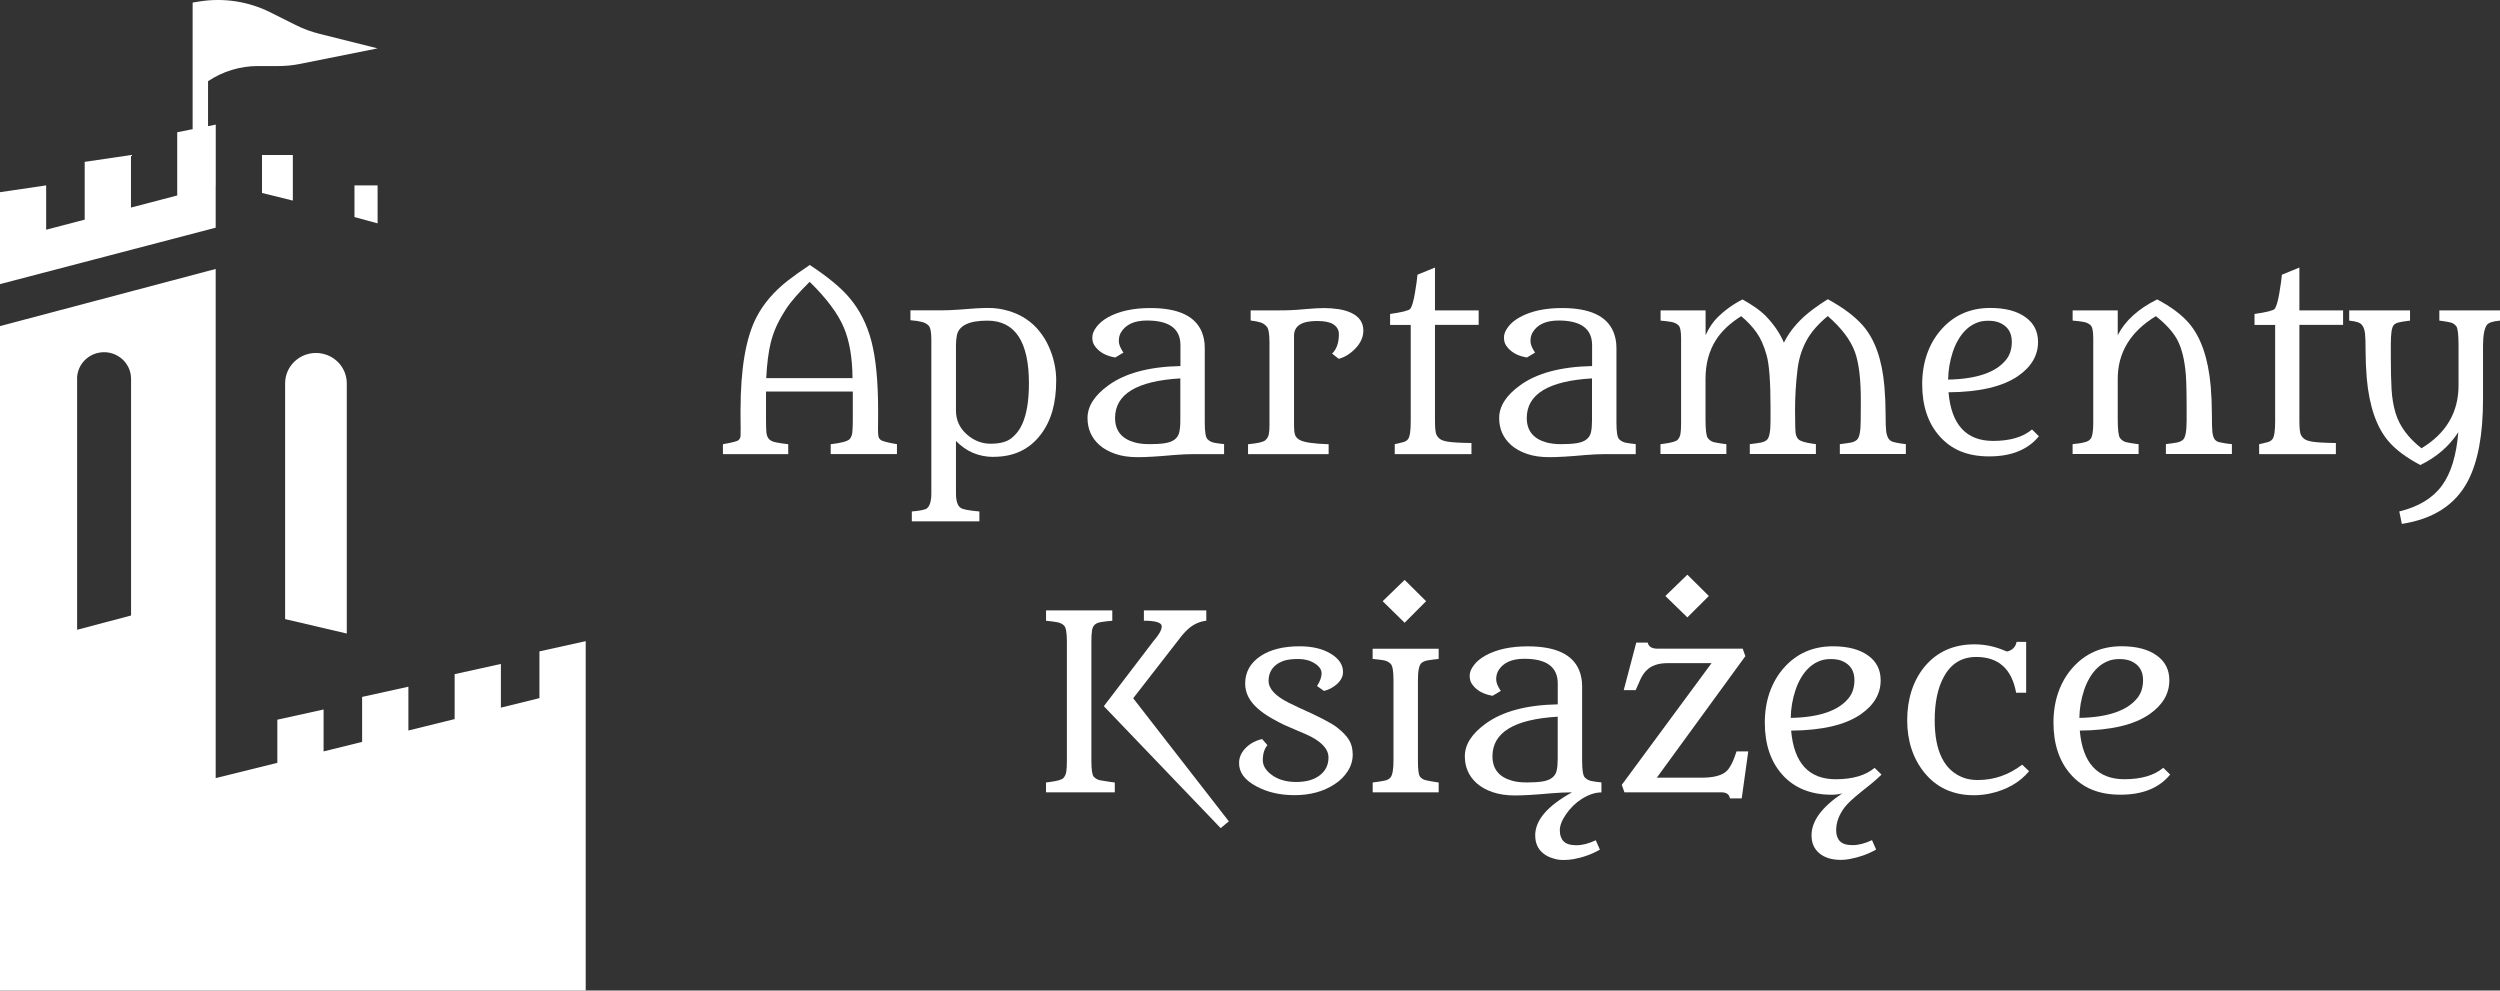 <svg width="106" height="42" viewBox="0 0 106 42" fill="none" xmlns="http://www.w3.org/2000/svg">
<rect x="0" y="0" width="106" height="42" fill="#333333" stroke="none"/>
<g clip-path="url(#clip0_410_36471)">
<path d="M104.23 18.329C103.844 18.921 103.309 19.383 102.623 19.717C102.032 19.407 101.579 19.069 101.262 18.698C100.761 18.103 100.457 17.22 100.351 16.046C100.318 15.642 100.301 15.257 100.301 14.891C100.301 14.526 100.293 14.273 100.276 14.136C100.259 13.998 100.226 13.893 100.174 13.818C100.127 13.74 100.056 13.689 99.964 13.661C99.875 13.631 99.756 13.608 99.606 13.595V13.162H102.185V13.595L102.058 13.61C101.905 13.63 101.781 13.651 101.688 13.676C101.6 13.696 101.531 13.737 101.484 13.797C101.408 13.898 101.371 14.16 101.371 14.584V15.169C101.371 15.683 101.381 16.128 101.402 16.505C101.425 16.882 101.482 17.216 101.571 17.509C101.739 18.066 102.105 18.566 102.672 19.007C103.719 18.372 104.242 17.483 104.242 16.34V14.635C104.242 14.182 104.21 13.914 104.145 13.833C104.083 13.752 104.007 13.701 103.915 13.676C103.826 13.653 103.705 13.631 103.551 13.61L103.428 13.595V13.162H106.002V13.59L105.992 13.595C105.692 13.621 105.507 13.684 105.44 13.782C105.334 13.932 105.28 14.23 105.28 14.675V16.929C105.28 18.432 105.064 19.591 104.631 20.408C104.106 21.404 103.175 22.005 101.838 22.214L101.73 21.685C102.549 21.486 103.153 21.119 103.541 20.585C103.92 20.067 104.15 19.317 104.232 18.331L104.23 18.329Z" fill="white"/>
<path d="M95.785 18.834C95.937 18.801 96.06 18.771 96.149 18.748C96.241 18.721 96.31 18.677 96.353 18.617C96.429 18.52 96.466 18.268 96.466 17.861V13.777H95.592V13.312C96.09 13.241 96.377 13.17 96.451 13.095H96.446C96.521 12.995 96.587 12.77 96.645 12.419C96.704 12.07 96.739 11.812 96.753 11.647L97.494 11.344V13.16H99.347V13.775H97.494V17.845C97.494 18.157 97.516 18.357 97.561 18.445C97.608 18.529 97.667 18.591 97.736 18.632C97.805 18.672 97.897 18.703 98.013 18.723C98.201 18.756 98.543 18.777 99.041 18.784V19.254H95.788V18.835L95.785 18.834Z" fill="white"/>
<path d="M89.794 14.208C90.104 13.6 90.66 13.095 91.462 12.695C92.052 13.005 92.505 13.344 92.822 13.714C93.324 14.309 93.627 15.192 93.733 16.366C93.767 16.77 93.784 17.16 93.784 17.536C93.784 17.911 93.79 18.167 93.804 18.303C93.817 18.437 93.846 18.539 93.891 18.61C93.934 18.678 94 18.723 94.085 18.746C94.171 18.766 94.257 18.782 94.341 18.796C94.426 18.809 94.485 18.817 94.52 18.82C94.557 18.82 94.596 18.824 94.632 18.83V19.249H91.834V18.83C92.029 18.807 92.183 18.786 92.299 18.764C92.415 18.741 92.503 18.698 92.566 18.639C92.665 18.541 92.713 18.27 92.713 17.827V17.241C92.713 16.471 92.695 15.938 92.656 15.642C92.619 15.343 92.57 15.098 92.513 14.906C92.458 14.711 92.384 14.527 92.289 14.357C92.101 14.035 91.807 13.717 91.409 13.405C90.332 14.059 89.792 14.948 89.792 16.067V17.777C89.792 18.22 89.824 18.486 89.889 18.574C89.958 18.662 90.04 18.718 90.139 18.746C90.239 18.769 90.373 18.792 90.544 18.817L90.676 18.832V19.25H87.878V18.837C87.898 18.827 87.923 18.822 87.955 18.822C87.989 18.819 88.049 18.812 88.135 18.802C88.224 18.789 88.314 18.771 88.406 18.746C88.502 18.723 88.576 18.681 88.626 18.625C88.712 18.534 88.754 18.306 88.754 17.939V14.344C88.754 14.038 88.715 13.851 88.636 13.785C88.557 13.714 88.46 13.669 88.344 13.649C88.229 13.626 88.073 13.608 87.88 13.593V13.16H89.792V14.208H89.794Z" fill="white"/>
<path d="M82.6 16.095C83.814 16.072 84.637 15.788 85.066 15.244C85.224 15.042 85.301 14.792 85.301 14.493C85.301 14.102 85.13 13.835 84.789 13.686C84.657 13.628 84.491 13.6 84.293 13.6C84.095 13.6 83.919 13.634 83.766 13.706C83.613 13.773 83.474 13.868 83.352 13.988C83.229 14.106 83.122 14.246 83.029 14.407C82.937 14.566 82.86 14.736 82.799 14.921C82.674 15.301 82.607 15.693 82.6 16.097V16.095ZM86.447 18.5C85.979 19.069 85.279 19.351 84.345 19.351C83.41 19.351 82.741 19.064 82.233 18.49C81.744 17.936 81.501 17.201 81.501 16.29C81.501 15.379 81.773 14.577 82.315 13.965C82.853 13.36 83.544 13.057 84.387 13.057C85.031 13.057 85.534 13.191 85.897 13.461C86.24 13.712 86.413 14.059 86.413 14.499C86.413 15.068 86.133 15.546 85.575 15.937C84.924 16.39 83.937 16.623 82.617 16.633C82.736 18.007 83.367 18.695 84.509 18.695C85.225 18.695 85.774 18.533 86.157 18.21L86.449 18.498L86.447 18.5Z" fill="white"/>
<path d="M70.409 18.834L70.552 18.814C70.872 18.771 71.065 18.715 71.131 18.647C71.196 18.579 71.236 18.495 71.253 18.389C71.27 18.281 71.278 18.131 71.278 17.941V14.346C71.278 14.04 71.24 13.853 71.161 13.787C71.082 13.716 70.985 13.671 70.869 13.651C70.757 13.628 70.602 13.61 70.409 13.595V13.162H72.317V14.21C72.463 13.898 72.627 13.653 72.808 13.474C73.119 13.162 73.476 12.902 73.882 12.697C74.315 12.938 74.637 13.166 74.849 13.378C75.203 13.742 75.466 14.124 75.637 14.527C75.907 13.99 76.325 13.514 76.89 13.1C77.075 12.963 77.278 12.824 77.499 12.687C78.144 13.039 78.633 13.405 78.967 13.782C79.489 14.367 79.799 15.232 79.898 16.378C79.932 16.778 79.949 17.165 79.949 17.537C79.949 17.909 79.957 18.159 79.974 18.293C79.994 18.427 80.029 18.529 80.076 18.601C80.127 18.672 80.195 18.718 80.281 18.741C80.367 18.764 80.477 18.786 80.613 18.807L80.808 18.832V19.25H78.009V18.832C78.204 18.809 78.358 18.787 78.474 18.766C78.59 18.743 78.679 18.7 78.741 18.64C78.843 18.539 78.894 18.268 78.894 17.828L78.899 17.068C78.905 16.11 78.821 15.396 78.649 14.924C78.464 14.417 78.082 13.909 77.498 13.401C77.078 13.747 76.773 14.102 76.582 14.465C76.39 14.827 76.27 15.219 76.218 15.64C76.145 16.233 76.11 16.813 76.11 17.385C76.11 17.957 76.12 18.29 76.14 18.394C76.16 18.495 76.199 18.572 76.253 18.625C76.335 18.706 76.536 18.767 76.857 18.812L76.994 18.832V19.25H74.191V18.832C74.385 18.809 74.54 18.787 74.656 18.766C74.771 18.744 74.86 18.705 74.922 18.645C75.021 18.551 75.07 18.29 75.07 17.858V17.248C75.07 16.165 75.013 15.432 74.901 15.048C74.791 14.662 74.654 14.349 74.486 14.111C74.322 13.873 74.102 13.636 73.827 13.405C73.364 13.697 73.011 14.025 72.773 14.389C72.466 14.86 72.314 15.419 72.314 16.067V17.777C72.314 18.22 72.345 18.486 72.411 18.574C72.48 18.662 72.562 18.718 72.661 18.746C72.76 18.769 72.894 18.792 73.065 18.817L73.198 18.832V19.25H70.404V18.832L70.409 18.834Z" fill="white"/>
<path d="M67.503 16.044C65.657 16.151 64.735 16.712 64.735 17.722C64.735 18.257 65.01 18.602 65.559 18.756C65.73 18.806 65.943 18.832 66.198 18.832C66.453 18.832 66.671 18.819 66.847 18.792C67.028 18.763 67.166 18.71 67.261 18.635C67.36 18.561 67.426 18.46 67.456 18.333C67.486 18.202 67.501 18.033 67.501 17.828V16.044H67.503ZM67.503 16.044H67.513L67.503 16.039V16.044ZM64.98 14.098C64.921 14.202 64.892 14.322 64.892 14.461C64.892 14.6 64.958 14.759 65.087 14.951L64.74 15.158C64.337 15.09 64.045 14.924 63.866 14.658C63.8 14.567 63.768 14.45 63.768 14.306C63.768 14.162 63.829 14.012 63.948 13.858C64.067 13.699 64.235 13.562 64.45 13.444C64.921 13.188 65.513 13.061 66.23 13.061C67.396 13.061 68.12 13.393 68.404 14.059C68.493 14.268 68.537 14.498 68.537 14.751V17.913C68.537 18.303 68.573 18.538 68.649 18.619C68.724 18.696 68.815 18.746 68.921 18.769C69.03 18.792 69.174 18.812 69.355 18.83V19.254H68.087C67.835 19.254 67.547 19.267 67.223 19.293C66.558 19.355 66.047 19.384 65.688 19.384C65.329 19.384 65.013 19.338 64.742 19.244C64.468 19.149 64.245 19.026 64.072 18.87C63.735 18.571 63.565 18.189 63.565 17.726C63.565 17.225 63.861 16.763 64.451 16.338C65.161 15.821 66.179 15.548 67.505 15.521V14.638C67.505 13.939 67.032 13.59 66.087 13.59C65.549 13.59 65.179 13.76 64.981 14.099L64.98 14.098Z" fill="white"/>
<path d="M59.133 18.834C59.286 18.801 59.408 18.771 59.497 18.748C59.59 18.721 59.658 18.677 59.702 18.617C59.778 18.52 59.815 18.268 59.815 17.861V13.777H58.94V13.312C59.439 13.241 59.726 13.17 59.799 13.095H59.794C59.87 12.995 59.935 12.77 59.994 12.419C60.053 12.07 60.088 11.812 60.101 11.647L60.843 11.344V13.16H62.695V13.775H60.843V17.845C60.843 18.157 60.865 18.357 60.91 18.445C60.957 18.529 61.016 18.591 61.085 18.632C61.153 18.672 61.246 18.703 61.361 18.723C61.549 18.756 61.892 18.777 62.39 18.784V19.254H59.137V18.835L59.133 18.834Z" fill="white"/>
<path d="M56.482 14.991C56.673 14.809 56.769 14.534 56.769 14.164C56.769 13.982 56.682 13.84 56.507 13.735C56.361 13.651 56.136 13.61 55.838 13.61C55.19 13.61 54.867 13.818 54.867 14.235V18.068C54.867 18.212 54.88 18.333 54.907 18.427C54.937 18.521 55.004 18.597 55.106 18.653C55.284 18.754 55.694 18.816 56.334 18.835V19.254H52.917V18.84L52.927 18.835C53.33 18.796 53.57 18.739 53.648 18.668C53.731 18.594 53.779 18.51 53.796 18.417C53.816 18.319 53.826 18.19 53.826 18.028V14.534C53.826 14.167 53.789 13.941 53.714 13.853C53.642 13.765 53.553 13.706 53.447 13.671C53.342 13.638 53.202 13.61 53.028 13.59V13.162H54.086C54.506 13.162 54.804 13.153 54.982 13.137C55.16 13.12 55.299 13.109 55.402 13.102C55.709 13.076 55.957 13.062 56.148 13.062C56.34 13.062 56.542 13.077 56.747 13.107C56.952 13.137 57.133 13.19 57.289 13.264C57.633 13.426 57.806 13.676 57.806 14.015C57.806 14.288 57.694 14.541 57.469 14.776C57.257 14.997 57.022 15.144 56.762 15.214L56.48 14.992L56.482 14.991Z" fill="white"/>
<path d="M50.047 16.044C48.202 16.151 47.279 16.712 47.279 17.722C47.279 18.257 47.554 18.602 48.103 18.756C48.274 18.806 48.487 18.832 48.742 18.832C48.997 18.832 49.215 18.819 49.391 18.792C49.572 18.763 49.71 18.71 49.806 18.635C49.905 18.561 49.97 18.46 50 18.333C50.031 18.202 50.046 18.033 50.046 17.828V16.044H50.047ZM50.047 16.044H50.057L50.047 16.039V16.044ZM47.526 14.098C47.467 14.202 47.438 14.322 47.438 14.461C47.438 14.6 47.504 14.759 47.633 14.951L47.286 15.158C46.883 15.09 46.591 14.924 46.412 14.658C46.346 14.567 46.314 14.45 46.314 14.306C46.314 14.162 46.375 14.012 46.494 13.858C46.613 13.699 46.781 13.562 46.995 13.444C47.467 13.188 48.059 13.061 48.776 13.061C49.942 13.061 50.666 13.393 50.95 14.059C51.039 14.268 51.082 14.498 51.082 14.751V17.913C51.082 18.303 51.119 18.538 51.195 18.619C51.27 18.696 51.361 18.746 51.467 18.769C51.576 18.792 51.72 18.812 51.901 18.83V19.254H50.633C50.381 19.254 50.093 19.267 49.769 19.293C49.104 19.355 48.593 19.384 48.234 19.384C47.875 19.384 47.559 19.338 47.287 19.244C47.014 19.149 46.791 19.026 46.618 18.87C46.281 18.571 46.111 18.189 46.111 17.726C46.111 17.225 46.407 16.763 46.997 16.338C47.707 15.821 48.725 15.548 50.051 15.521V14.638C50.051 13.939 49.578 13.59 48.633 13.59C48.094 13.59 47.725 13.76 47.527 14.099L47.526 14.098Z" fill="white"/>
<path d="M43.627 16.257C43.627 14.483 43.038 13.595 41.862 13.595C41.073 13.595 40.642 13.81 40.568 14.24C40.545 14.364 40.533 14.496 40.533 14.633V17.407C40.533 17.803 40.681 18.136 40.977 18.405C41.281 18.678 41.623 18.814 42.006 18.814C42.389 18.814 42.677 18.738 42.875 18.587C43.076 18.432 43.231 18.233 43.34 17.987C43.531 17.567 43.627 16.99 43.627 16.257ZM42.133 19.373C41.503 19.373 40.969 19.148 40.533 18.696V20.916C40.533 21.248 40.603 21.456 40.743 21.541C40.842 21.602 41.102 21.65 41.526 21.686V22.105H38.661V21.691L38.671 21.686C39.015 21.657 39.224 21.612 39.3 21.556C39.426 21.455 39.489 21.241 39.489 20.916V14.415C39.489 14.086 39.451 13.883 39.372 13.805C39.296 13.727 39.199 13.676 39.08 13.648C38.964 13.618 38.805 13.593 38.603 13.577V13.158H39.934C40.145 13.158 40.384 13.148 40.65 13.129C41.196 13.082 41.615 13.057 41.909 13.057C42.202 13.057 42.487 13.099 42.763 13.183C43.039 13.264 43.286 13.378 43.504 13.525C43.722 13.669 43.912 13.843 44.071 14.045C44.232 14.243 44.365 14.461 44.471 14.7C44.678 15.164 44.783 15.639 44.783 16.127C44.783 16.614 44.729 17.041 44.623 17.418C44.517 17.792 44.355 18.123 44.137 18.412C43.658 19.05 42.991 19.369 42.132 19.369L42.133 19.373Z" fill="white"/>
<path d="M36.147 16.034C36.14 15.168 36.018 14.45 35.778 13.886C35.526 13.291 35.043 12.646 34.33 11.949C33.848 12.424 33.511 12.813 33.317 13.119C33.125 13.421 32.986 13.676 32.897 13.886C32.808 14.094 32.734 14.311 32.677 14.536C32.582 14.933 32.518 15.432 32.488 16.034H36.145H36.147ZM30.652 18.834C31.042 18.766 31.261 18.71 31.312 18.662C31.367 18.612 31.396 18.553 31.399 18.485C31.402 18.414 31.404 18.316 31.404 18.192L31.399 17.673V17.4C31.399 15.622 31.627 14.299 32.085 13.431C32.375 12.874 32.81 12.366 33.39 11.908C33.671 11.69 33.984 11.467 34.332 11.237H34.337C35.097 11.738 35.657 12.199 36.014 12.624C36.447 13.132 36.758 13.744 36.946 14.46C37.137 15.192 37.232 16.17 37.232 17.39V17.673L37.227 18.182C37.227 18.309 37.232 18.409 37.242 18.48C37.252 18.551 37.283 18.605 37.335 18.647C37.4 18.705 37.632 18.766 38.031 18.834V19.252H35.222V18.834C35.669 18.784 35.937 18.711 36.026 18.617C36.098 18.539 36.137 18.424 36.144 18.27C36.154 18.114 36.159 17.965 36.159 17.822V16.601H32.479V17.822C32.479 18.04 32.484 18.212 32.495 18.336C32.508 18.457 32.545 18.551 32.607 18.619C32.669 18.683 32.761 18.728 32.889 18.754C33.015 18.781 33.192 18.809 33.421 18.835V19.254H30.652V18.835V18.834Z" fill="white"/>
<path d="M88.165 30.439C89.379 30.416 90.201 30.132 90.631 29.587C90.789 29.386 90.866 29.136 90.866 28.837C90.866 28.447 90.695 28.179 90.354 28.03C90.222 27.972 90.055 27.944 89.857 27.944C89.659 27.944 89.483 27.979 89.331 28.05C89.178 28.117 89.039 28.212 88.916 28.332C88.794 28.45 88.686 28.59 88.594 28.751C88.502 28.91 88.425 29.08 88.364 29.265C88.238 29.645 88.171 30.037 88.165 30.441V30.439ZM92.013 32.844C91.545 33.413 90.846 33.695 89.911 33.695C88.977 33.695 88.307 33.407 87.799 32.834C87.311 32.28 87.067 31.546 87.067 30.634C87.067 29.723 87.339 28.921 87.881 28.309C88.42 27.704 89.111 27.401 89.953 27.401C90.597 27.401 91.101 27.535 91.463 27.805C91.807 28.056 91.98 28.404 91.98 28.843C91.98 29.412 91.7 29.89 91.141 30.28C90.49 30.733 89.503 30.967 88.183 30.977C88.302 32.351 88.933 33.039 90.076 33.039C90.792 33.039 91.341 32.877 91.723 32.554L92.015 32.842L92.013 32.844Z" fill="white"/>
<path d="M83.873 33.072C84.549 33.072 85.172 32.855 85.741 32.422L86.033 32.7C85.633 33.178 85.08 33.493 84.37 33.647C84.145 33.694 83.92 33.718 83.694 33.718C82.81 33.718 82.108 33.396 81.587 32.751C81.105 32.149 80.865 31.41 80.865 30.532C80.865 29.654 81.109 28.868 81.597 28.273C82.122 27.638 82.828 27.32 83.714 27.32C84.15 27.32 84.571 27.406 84.977 27.578C85.039 27.605 85.083 27.62 85.11 27.623C85.331 27.565 85.462 27.43 85.504 27.215H85.909V29.373H85.484C85.299 28.36 84.736 27.855 83.791 27.855C83.184 27.855 82.729 28.132 82.425 28.686C82.162 29.158 82.031 29.776 82.031 30.542C82.031 31.856 82.436 32.667 83.244 32.973C83.425 33.04 83.635 33.074 83.873 33.074V33.072Z" fill="white"/>
<path d="M75.927 30.439C77.142 30.416 77.964 30.132 78.393 29.587C78.551 29.386 78.628 29.136 78.628 28.837C78.628 28.447 78.457 28.179 78.117 28.03C77.984 27.972 77.818 27.944 77.62 27.944C77.422 27.944 77.246 27.979 77.093 28.05C76.94 28.117 76.801 28.212 76.679 28.332C76.556 28.45 76.449 28.59 76.356 28.751C76.264 28.91 76.187 29.08 76.127 29.265C76.001 29.645 75.934 30.037 75.927 30.441V30.439ZM78.106 33.641C77.971 33.677 77.825 33.697 77.672 33.697C76.771 33.697 76.068 33.409 75.56 32.835C75.071 32.281 74.828 31.547 74.828 30.636C74.828 29.725 75.1 28.923 75.642 28.311C76.18 27.706 76.872 27.403 77.714 27.403C78.358 27.403 78.861 27.537 79.224 27.806C79.568 28.058 79.74 28.405 79.74 28.845C79.74 29.414 79.46 29.892 78.902 30.282C78.251 30.735 77.264 30.968 75.944 30.978C76.063 32.352 76.694 33.04 77.836 33.04C78.553 33.04 79.101 32.878 79.484 32.556L79.776 32.844C79.636 32.981 79.49 33.111 79.341 33.232L78.902 33.584C78.564 33.854 78.333 34.072 78.205 34.239C77.971 34.555 77.853 34.876 77.853 35.202C77.853 35.404 77.907 35.557 78.012 35.666C78.118 35.777 78.298 35.834 78.549 35.834C78.801 35.834 79.079 35.762 79.373 35.622L79.548 36.02C79.207 36.215 78.831 36.349 78.422 36.424C78.293 36.447 78.172 36.459 78.058 36.459C77.672 36.459 77.367 36.366 77.142 36.181C76.92 35.995 76.809 35.742 76.809 35.42C76.809 34.815 77.242 34.221 78.11 33.641H78.106Z" fill="white"/>
<path d="M70.612 25.27L71.544 24.367L72.455 25.27L71.544 26.178L70.612 25.27ZM73.349 33.852C73.322 33.68 73.2 33.594 72.98 33.594H68.876L68.764 33.277L72.57 28.117H70.713C70.307 28.117 70.005 28.222 69.807 28.43C69.712 28.527 69.629 28.647 69.562 28.789L69.353 29.263H68.846L69.378 27.246H69.864C69.898 27.418 70.039 27.504 70.284 27.504H73.891L74.003 27.821L70.249 32.974H72.151C72.646 32.974 72.993 32.885 73.195 32.706C73.347 32.572 73.493 32.29 73.629 31.86H74.126L73.849 33.852H73.347H73.349Z" fill="white"/>
<path d="M66.049 30.388C64.203 30.495 63.28 31.056 63.28 32.066C63.28 32.6 63.556 32.946 64.104 33.1C64.275 33.15 64.488 33.176 64.743 33.176C64.998 33.176 65.216 33.163 65.393 33.136C65.574 33.106 65.711 33.054 65.807 32.979C65.906 32.905 65.972 32.804 66.002 32.677C66.032 32.546 66.047 32.377 66.047 32.172V30.388H66.049ZM65.092 35.422C65.092 34.777 65.612 34.168 66.653 33.596C66.386 33.596 66.092 33.609 65.767 33.636C65.102 33.697 64.591 33.727 64.232 33.727C63.873 33.727 63.557 33.68 63.285 33.586C63.012 33.492 62.789 33.368 62.616 33.212C62.279 32.913 62.109 32.531 62.109 32.068C62.109 31.567 62.405 31.106 62.995 30.681C63.705 30.163 64.723 29.89 66.049 29.864V28.981C66.049 28.281 65.576 27.932 64.631 27.932C64.092 27.932 63.723 28.102 63.525 28.442C63.467 28.546 63.438 28.666 63.438 28.805C63.438 28.944 63.504 29.103 63.633 29.295L63.285 29.502C62.883 29.434 62.591 29.268 62.411 29.002C62.346 28.911 62.314 28.794 62.314 28.65C62.314 28.506 62.374 28.355 62.494 28.202C62.613 28.043 62.781 27.906 62.995 27.788C63.467 27.532 64.059 27.405 64.775 27.405C65.941 27.405 66.666 27.737 66.95 28.404C67.038 28.612 67.082 28.842 67.082 29.095V32.257C67.082 32.647 67.119 32.882 67.195 32.963C67.27 33.04 67.361 33.09 67.466 33.113C67.575 33.136 67.72 33.156 67.901 33.174V33.598C67.634 33.598 67.354 33.692 67.057 33.88C66.805 34.042 66.585 34.256 66.403 34.52C66.225 34.777 66.136 35.005 66.136 35.207C66.136 35.408 66.19 35.562 66.295 35.671C66.401 35.782 66.582 35.838 66.837 35.838C67.092 35.838 67.367 35.767 67.661 35.627L67.835 36.025C67.495 36.22 67.119 36.354 66.71 36.429C66.577 36.452 66.433 36.464 66.28 36.464C66.127 36.464 65.978 36.439 65.826 36.387C65.673 36.341 65.54 36.272 65.431 36.181C65.206 35.999 65.094 35.748 65.094 35.425L65.092 35.422Z" fill="white"/>
<path d="M58.2 33.178L58.38 33.153C58.526 33.133 58.647 33.113 58.737 33.092C58.829 33.069 58.901 33.027 58.952 32.971C59.041 32.867 59.084 32.629 59.084 32.255V28.837C59.084 28.453 59.044 28.223 58.962 28.145C58.88 28.064 58.781 28.015 58.665 27.995C58.549 27.975 58.393 27.957 58.2 27.939V27.506H60.999V27.939C60.804 27.959 60.65 27.979 60.534 28C60.418 28.02 60.329 28.059 60.267 28.116C60.168 28.207 60.12 28.447 60.12 28.837V32.255C60.12 32.639 60.15 32.865 60.212 32.936C60.274 33.007 60.348 33.054 60.437 33.077C60.529 33.1 60.65 33.123 60.801 33.148L61 33.178V33.596H58.202V33.178H58.2ZM58.625 25.491L59.556 24.588L60.467 25.491L59.556 26.404L58.625 25.491Z" fill="white"/>
<path d="M55.842 29.087C55.971 28.888 56.036 28.709 56.036 28.552C56.036 28.395 55.939 28.25 55.745 28.129C55.553 28.005 55.325 27.942 55.058 27.942C54.791 27.942 54.587 27.965 54.444 28.013C54.302 28.061 54.179 28.126 54.08 28.21C53.886 28.375 53.788 28.595 53.788 28.87C53.788 29.202 54.072 29.51 54.637 29.793C54.802 29.877 54.939 29.943 55.052 29.994C55.914 30.378 56.462 30.662 56.694 30.846C56.926 31.028 57.093 31.201 57.196 31.37C57.301 31.539 57.355 31.747 57.355 31.995C57.355 32.243 57.285 32.478 57.145 32.696C57.006 32.915 56.82 33.1 56.588 33.25C56.117 33.56 55.551 33.715 54.891 33.715C54.273 33.715 53.734 33.591 53.273 33.341C52.768 33.075 52.523 32.738 52.537 32.328C52.543 32.086 52.649 31.87 52.854 31.678C53.038 31.506 53.258 31.392 53.513 31.335L53.738 31.593C53.609 31.752 53.543 31.964 53.543 32.228C53.543 32.46 53.666 32.667 53.912 32.849C54.186 33.054 54.533 33.156 54.956 33.156C55.379 33.156 55.716 33.062 55.959 32.873C56.204 32.685 56.328 32.434 56.328 32.118C56.328 31.747 56.015 31.421 55.387 31.139C55.199 31.054 55.047 30.99 54.927 30.942C54.808 30.892 54.733 30.859 54.703 30.846C54.672 30.833 54.587 30.796 54.448 30.735C54.312 30.671 54.132 30.576 53.911 30.452C53.693 30.328 53.5 30.191 53.332 30.044C52.974 29.731 52.795 29.378 52.795 28.986C52.795 28.498 53.013 28.108 53.449 27.816C53.865 27.54 54.417 27.403 55.107 27.403C55.639 27.403 56.077 27.507 56.422 27.716C56.77 27.924 56.944 28.184 56.944 28.493C56.944 28.688 56.85 28.866 56.662 29.027C56.498 29.164 56.323 29.253 56.135 29.295L55.843 29.088L55.842 29.087Z" fill="white"/>
<path d="M44.352 33.178L44.532 33.153C44.842 33.113 45.028 33.057 45.089 32.986C45.154 32.915 45.194 32.825 45.211 32.718C45.228 32.607 45.236 32.453 45.236 32.26V27.208C45.236 26.824 45.196 26.596 45.114 26.522C45.035 26.447 44.936 26.401 44.817 26.381C44.701 26.358 44.545 26.338 44.352 26.32V25.882H47.161V26.32C46.963 26.336 46.805 26.355 46.684 26.376C46.569 26.393 46.48 26.431 46.417 26.487C46.355 26.543 46.317 26.628 46.3 26.738C46.283 26.849 46.275 27.006 46.275 27.208V32.26C46.275 32.637 46.309 32.862 46.377 32.936C46.449 33.011 46.535 33.059 46.632 33.082C46.735 33.102 46.872 33.123 47.047 33.148L47.267 33.178V33.596H44.351V33.178H44.352ZM48.501 26.318V25.88H51.147V26.318C50.843 26.355 50.582 26.479 50.358 26.687C50.283 26.758 50.206 26.839 50.124 26.933L48.047 29.606L52.103 34.825L51.756 35.112L46.803 29.943L48.901 27.19C49.139 26.92 49.258 26.709 49.258 26.555C49.258 26.401 49.006 26.318 48.501 26.318Z" fill="white"/>
<path d="M24.834 29.118V27.185L22.872 27.618V29.601L21.238 30.004V28.151L19.277 28.584V30.489L17.316 30.973V29.116L15.354 29.549V31.456L13.72 31.86V30.082L11.759 30.515V32.344L9.145 32.991V11.404L0 13.826V42H24.834V29.116V29.118ZM3.268 16.061C3.268 15.551 3.615 15.105 4.115 14.972C4.842 14.78 5.557 15.32 5.557 16.061V26.097L3.27 26.702V16.061H3.268Z" fill="white"/>
<path d="M9.148 7.86V5.283L8.821 5.348V3.443C9.44 3.028 10.177 2.8 10.938 2.8H11.814C12.119 2.8 12.425 2.77 12.725 2.709L16.008 2.051L13.549 1.435C13.198 1.348 12.857 1.222 12.535 1.06L11.462 0.523C10.536 0.06 9.482 -0.103 8.453 0.063L8.168 0.109V5.477L7.514 5.606V8.288L5.553 8.801V6.573L3.591 6.863V9.313L1.957 9.74V7.86L-0.004 8.149V12.047L9.145 9.654V7.86H9.148Z" fill="white"/>
<path d="M14.703 16.254C14.703 15.657 14.287 15.138 13.698 15.001C12.877 14.809 12.089 15.422 12.089 16.254V26.25L14.703 26.862V16.254Z" fill="white"/>
<path d="M12.416 6.572H11.109V8.182L12.416 8.505V6.572Z" fill="white"/>
<path d="M16.01 9.471V7.86H15.03V9.203L16.01 9.471Z" fill="white"/>
</g>
<defs>
<clipPath id="clip0_410_36471">
<rect width="106" height="42" fill="white"/>
</clipPath>
</defs>
</svg>
